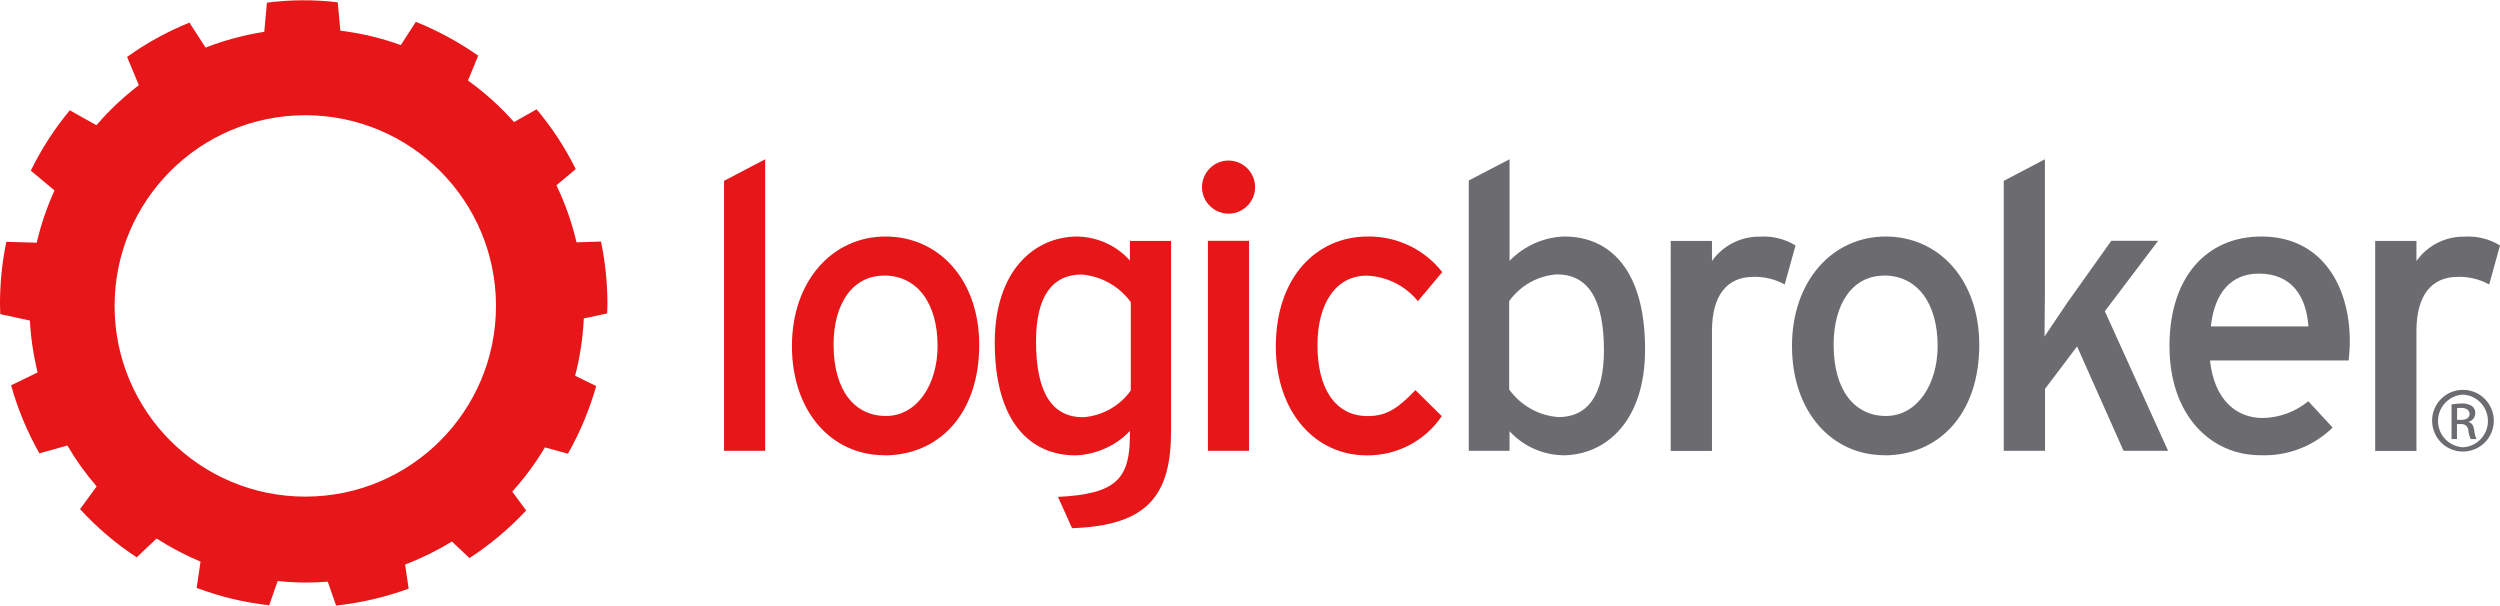 <svg xmlns="http://www.w3.org/2000/svg" id="Layer_2" viewBox="0 0 198.09 48"><defs><style>.cls-1{fill:#e71618;}.cls-1,.cls-2{stroke-width:0px;}.cls-2{fill:#6c6c70;}</style></defs><g id="Laag_1"><path class="cls-1" d="M57.37 35.72V14.33l3.26-1.71v23.1h-3.26z"/><path class="cls-1" d="M70.07 36.07c-4.18.0-7.32-3.46-7.32-8.65s3.23-8.68 7.42-8.68 7.42 3.39 7.42 8.59c0 5.51-3.23 8.75-7.51 8.75zM70.04 21.84c-2.47.0-3.99 2.19-3.99 5.48.0 3.64 1.68 5.64 4.15 5.64s4.09-2.5 4.09-5.55c0-3.4-1.62-5.58-4.25-5.58h0z"/><path class="cls-1" d="M84.94 41.84l-1.11-2.47c4.69-.22 5.7-1.49 5.7-4.94v-.28c-1.13 1.18-2.68 1.87-4.31 1.93-3.55.0-6.4-2.6-6.4-8.94.0-5.7 3.14-8.4 6.56-8.4 1.59.04 3.09.72 4.15 1.9v-1.55h3.26v15.06c0 5.07-1.83 7.51-7.86 7.7zm4.66-17.9c-.92-1.26-2.34-2.06-3.9-2.19-2.34.0-3.61 1.77-3.61 5.29.0 4.18 1.33 6.02 3.74 6.02 1.51-.11 2.89-.89 3.77-2.12v-7z"/><path class="cls-1" d="M97.36 16.93c-1.16.0-2.11-.93-2.12-2.09.0-1.16.93-2.11 2.09-2.12 1.16.0 2.11.93 2.12 2.09.0.01.0.02.0.03-.01 1.15-.94 2.08-2.09 2.09zM95.71 35.72V19.08h3.26v16.64h-3.26z"/><path class="cls-1" d="M112.35 23.87c-.99-1.23-2.47-1.97-4.06-2.03-2.38.0-3.9 2.12-3.9 5.52s1.39 5.61 3.99 5.61c1.55.0 2.47-.7 3.77-2.06l2.09 2.06c-1.33 1.98-3.57 3.14-5.96 3.11-4.06.0-7.19-3.42-7.19-8.62.0-5.51 3.23-8.72 7.29-8.72 2.3-.03 4.48 1.01 5.9 2.82l-1.94 2.31z"/><path class="cls-2" d="M123.79 36.07c-1.59-.04-3.1-.73-4.18-1.9v1.55h-3.23V14.3l3.23-1.68v8.05c1.14-1.18 2.7-1.88 4.34-1.93 3.58.0 6.4 2.6 6.4 8.94.0 5.7-3.1 8.4-6.56 8.4zM123.35 21.74c-1.51.11-2.89.89-3.77 2.12v7c.92 1.27 2.34 2.07 3.9 2.19 2.35.0 3.61-1.78 3.61-5.29.0-4.18-1.33-6.02-3.74-6.02z"/><path class="cls-2" d="M141.41 22.54c-.76-.42-1.63-.63-2.5-.6-2.06.0-3.26 1.46-3.26 4.28v9.51h-3.27V19.09h3.27v1.59c.87-1.23 2.29-1.95 3.8-1.93.99-.06 1.98.18 2.82.7l-.86 3.1z"/><path class="cls-2" d="M149.31 36.07c-4.18.0-7.32-3.46-7.32-8.65s3.23-8.68 7.42-8.68 7.42 3.39 7.42 8.59c0 5.51-3.23 8.75-7.51 8.75h0zM149.28 21.84c-2.47.0-3.99 2.19-3.99 5.48.0 3.64 1.68 5.64 4.15 5.64s4.09-2.5 4.09-5.55c0-3.4-1.62-5.58-4.25-5.58z"/><path class="cls-2" d="M168.26 35.72l-3.68-8.27-2.54 3.36v4.91h-3.27V14.33l3.26-1.71v10.49c0 1.01-.03 2.73-.03 3.55.45-.67 1.3-1.93 1.84-2.73l3.45-4.85H171l-4.22 5.58 5.01 11.06h-3.55z"/><path class="cls-2" d="M186.11 28.56h-11c.35 3.2 2.15 4.56 4.18 4.56 1.32-.02 2.59-.49 3.61-1.33l1.93 2.09c-1.53 1.49-3.6 2.28-5.74 2.19-3.9.0-7.19-3.14-7.19-8.65s2.98-8.68 7.29-8.68c4.72.0 7 3.83 7 8.33.0.6-.06 1.14-.09 1.49zM178.98 21.68c-2.19.0-3.52 1.52-3.8 4.18h7.73c-.16-2.28-1.24-4.18-3.93-4.18h0z"/><path class="cls-2" d="M197.23 22.54c-.76-.42-1.63-.63-2.5-.6-2.06.0-3.26 1.46-3.26 4.28v9.51h-3.27V19.09h3.27v1.59c.87-1.23 2.29-1.95 3.8-1.93.99-.06 1.98.18 2.82.7l-.86 3.1z"/><path class="cls-2" d="M195.16 30.89c1.35.0 2.44 1.1 2.44 2.45s-1.1 2.44-2.45 2.44-2.44-1.1-2.44-2.45 1.09-2.44 2.44-2.44h0zM195.15 31.27c-1.15.06-2.03 1.05-1.97 2.2.06 1.07.91 1.91 1.98 1.97 1.15-.06 2.04-1.05 1.97-2.2-.06-1.07-.91-1.92-1.97-1.97h0zM194.69 34.79h-.44v-2.75c.26-.04.52-.06.78-.07.3-.02.6.05.85.21.17.14.27.35.25.57.0.32-.22.6-.54.67v.02c.24.04.41.26.46.67.02.23.08.46.18.68h-.46c-.1-.22-.17-.46-.19-.7-.01-.28-.26-.5-.54-.49-.02.0-.04.0-.05.0h-.31v1.18zm0-1.52h.32c.36.0.67-.13.67-.47.0-.24-.18-.48-.67-.48-.11.0-.21.0-.32.02v.93z"/><path class="cls-1" d="M48.11 24.85c0-.26.02-.52.02-.78.0-1.66-.17-3.31-.51-4.93l-1.94.06c-.36-1.56-.9-3.08-1.59-4.52l1.53-1.28c-.84-1.7-1.88-3.29-3.1-4.74l-1.79 1.01c-1.09-1.23-2.31-2.33-3.65-3.29l.81-1.97c-1.54-1.08-3.2-1.98-4.94-2.68l-1.19 1.84c-1.55-.56-3.15-.94-4.79-1.14l-.21-2.25c-1.87-.22-3.75-.21-5.61.03l-.21 2.31c-1.59.25-3.15.67-4.65 1.25l-1.28-1.98c-1.75.71-3.41 1.62-4.94 2.72L11 6.75c-1.23.94-2.35 2-3.36 3.17l-2.11-1.18c-1.22 1.47-2.25 3.07-3.09 4.78l1.88 1.57c-.61 1.33-1.08 2.72-1.41 4.14l-2.41-.07C.17 20.76.0 22.41.0 24.07c0 .28.01.55.02.82l2.35.51c.07 1.38.28 2.76.61 4.11l-2.1 1.02c.52 1.88 1.28 3.69 2.24 5.39l2.22-.62c.67 1.15 1.45 2.24 2.32 3.24l-1.32 1.8c1.33 1.45 2.84 2.74 4.49 3.82l1.58-1.49c1.1.71 2.26 1.32 3.48 1.83l-.31 2.08c1.85.7 3.78 1.16 5.75 1.38l.67-1.92c.77.08 1.54.12 2.31.12.56.0 1.11-.03 1.66-.07l.66 1.89c1.97-.21 3.9-.66 5.75-1.34l-.28-1.91c1.29-.49 2.53-1.1 3.71-1.82l1.39 1.31c1.65-1.07 3.15-2.34 4.49-3.77l-1.1-1.5c.98-1.08 1.84-2.25 2.59-3.5l1.82.5c.96-1.69 1.71-3.49 2.24-5.36l-1.67-.82c.39-1.48.62-3.01.69-4.54l1.87-.4zM24.19 39.35c-8.35.0-15.11-6.76-15.11-15.11.0-8.35 6.76-15.11 15.11-15.11S39.3 15.89 39.3 24.24h0c0 8.35-6.76 15.11-15.11 15.11z"/></g></svg>